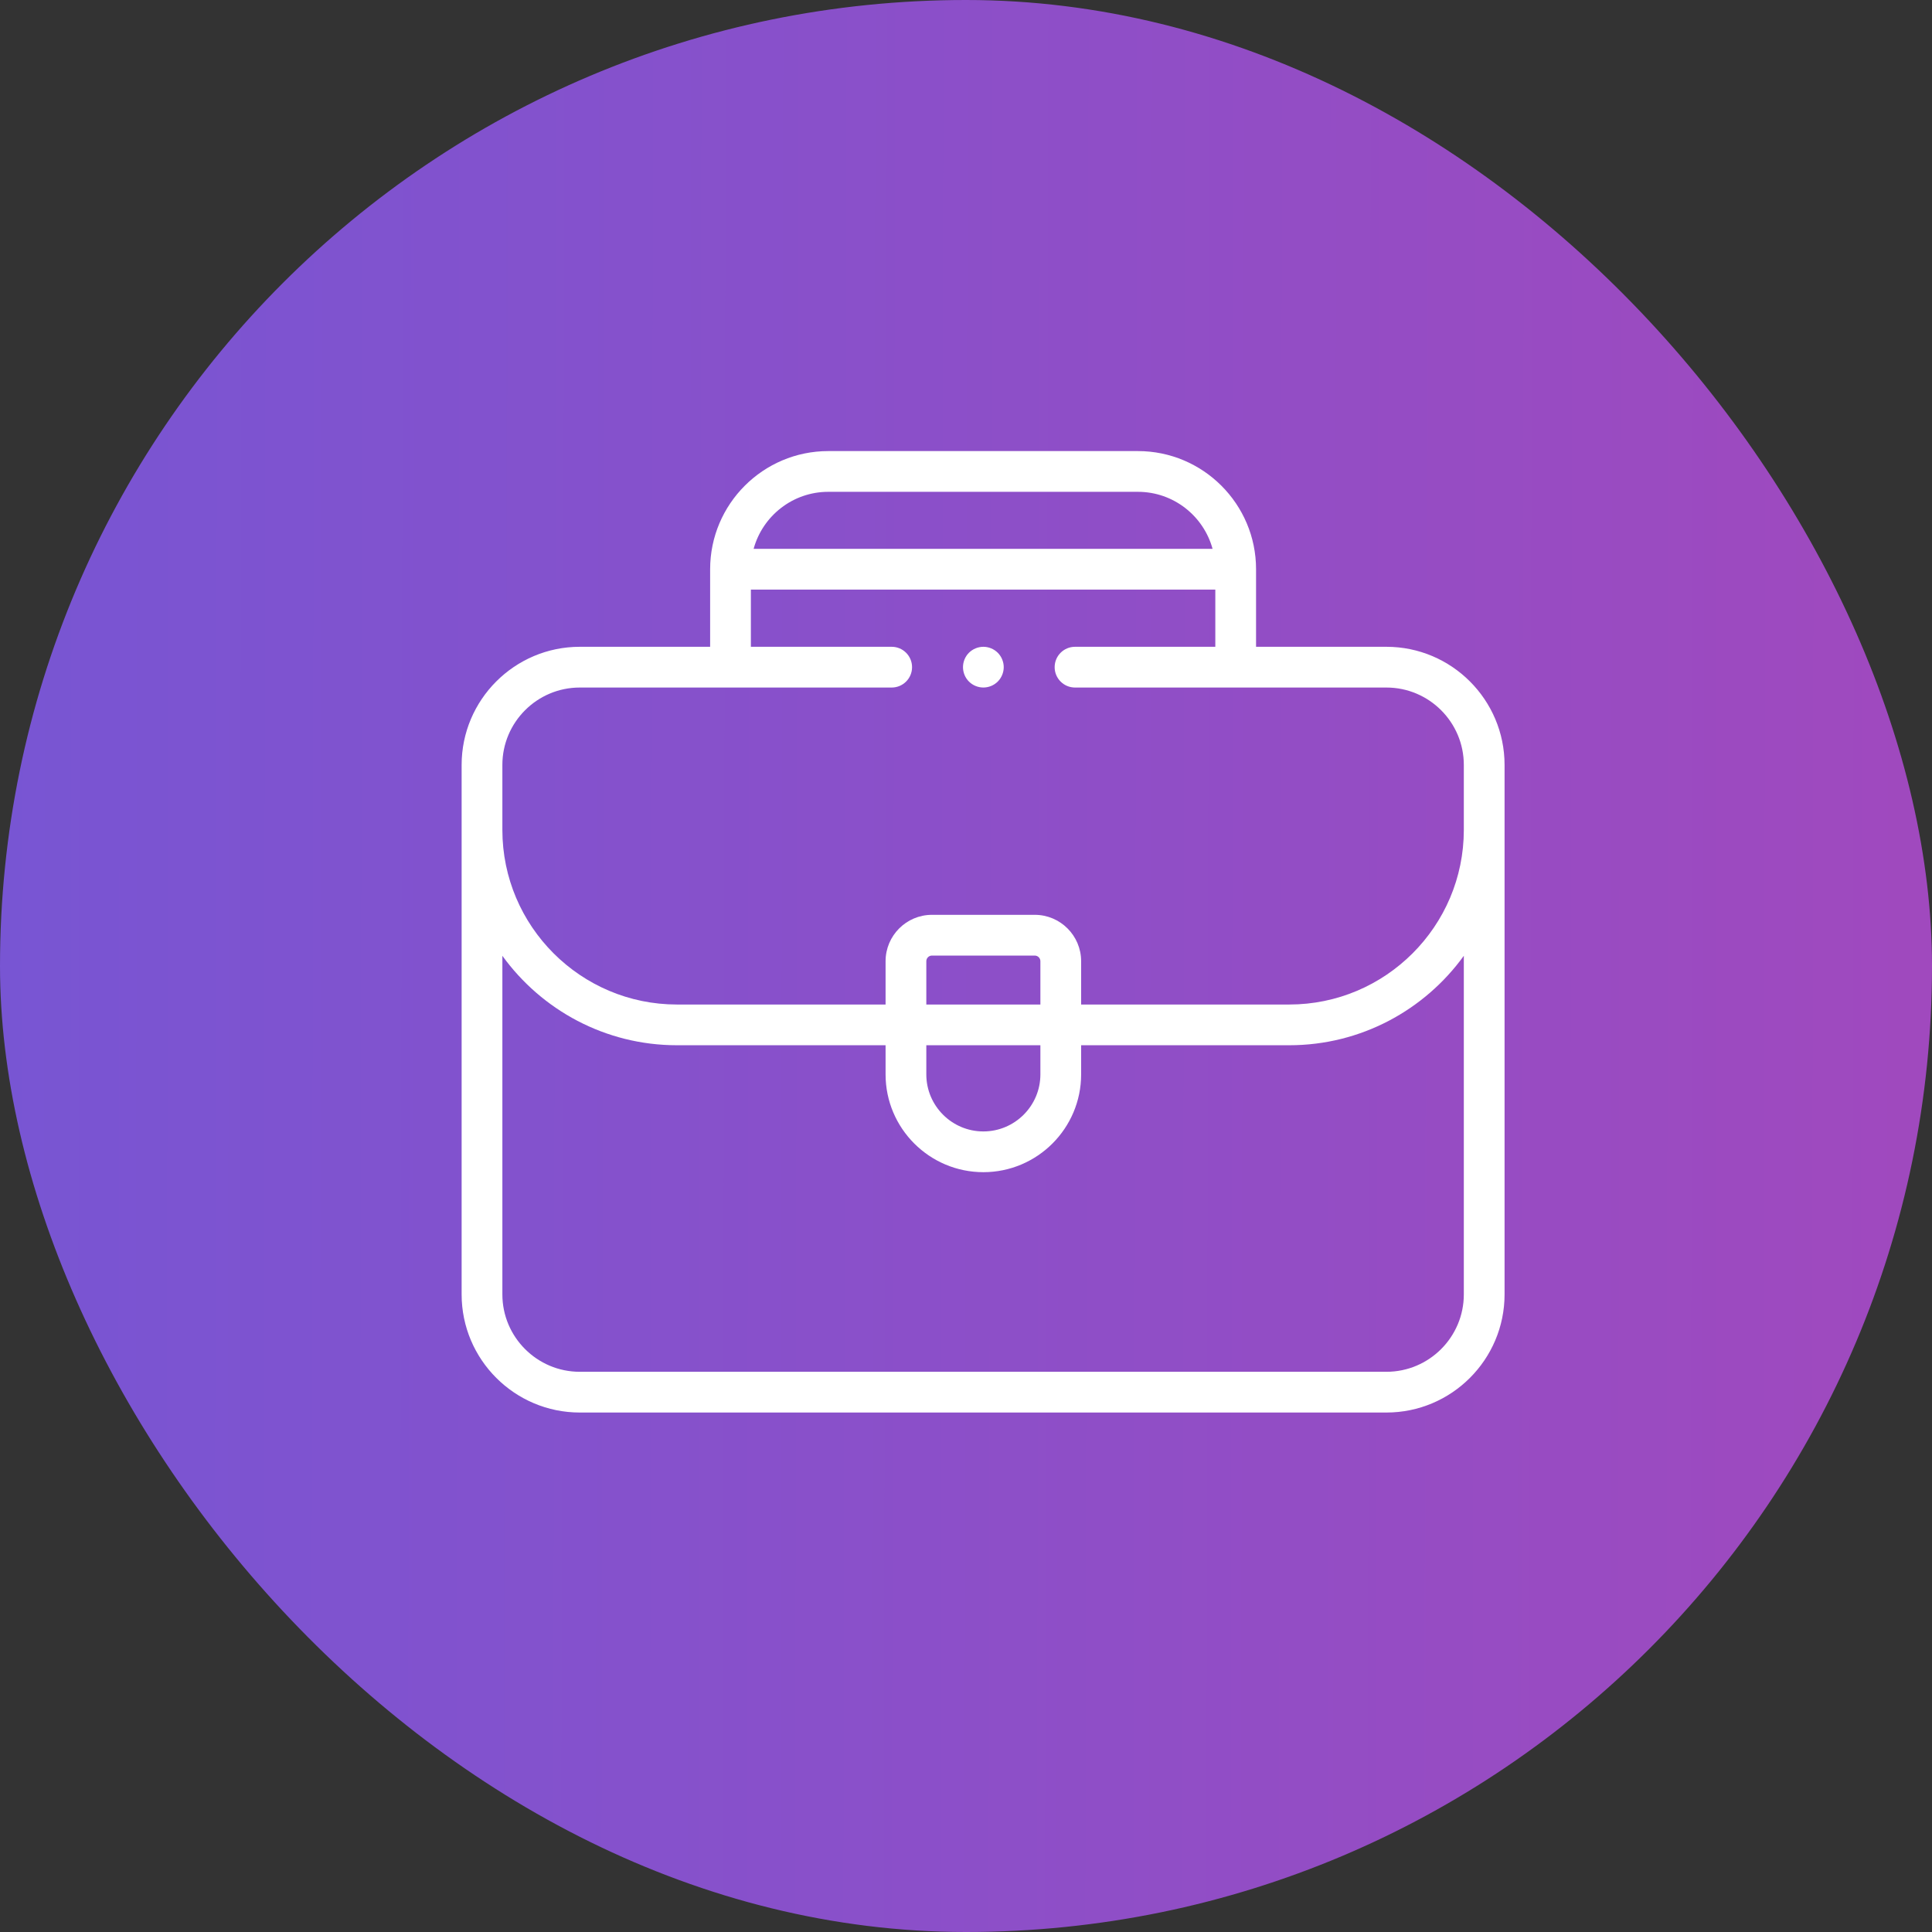 <?xml version="1.0" encoding="UTF-8"?> <svg xmlns="http://www.w3.org/2000/svg" width="113" height="113" viewBox="0 0 113 113" fill="none"><rect x="0" y="0" width="113" height="113" fill="#333333" stroke="none"/> <rect width="113" height="113" rx="56.5" fill="url(#paint0_linear)"></rect> <path d="M81.09 37.83H73.465V33.293C73.465 29.483 70.365 26.383 66.555 26.383H48.445C44.635 26.383 41.535 29.483 41.535 33.293V37.83H33.91C30.1 37.83 27 40.93 27 44.74V75.707C27 79.517 30.1 82.617 33.91 82.617H81.09C84.9 82.617 88 79.517 88 75.707V44.74C88 40.93 84.9 37.83 81.09 37.83ZM48.445 28.766H66.555C68.639 28.766 70.397 30.181 70.922 32.102H44.078C44.603 30.181 46.361 28.766 48.445 28.766ZM29.383 44.74C29.383 42.244 31.414 40.213 33.91 40.213H52.154C52.812 40.213 53.345 39.68 53.345 39.022C53.345 38.364 52.812 37.83 52.154 37.83H43.918V34.484H71.082V37.83H62.877C62.218 37.83 61.685 38.364 61.685 39.022C61.685 39.679 62.218 40.213 62.877 40.213H81.09C83.586 40.213 85.617 42.244 85.617 44.74V48.54C85.617 54.171 81.036 58.753 75.404 58.753H63.234V56.22C63.234 54.724 62.017 53.507 60.521 53.507H54.509C53.013 53.507 51.796 54.724 51.796 56.22V58.753H39.596C33.964 58.753 29.383 54.171 29.383 48.54V44.74ZM54.179 61.135H60.851V62.84C60.851 64.679 59.355 66.176 57.515 66.176C55.676 66.176 54.179 64.679 54.179 62.84V61.135ZM54.179 58.753V56.22C54.179 56.038 54.327 55.89 54.509 55.89H60.521C60.703 55.89 60.851 56.038 60.851 56.22V58.753H54.179ZM85.617 75.707C85.617 78.203 83.586 80.234 81.09 80.234H33.91C31.414 80.234 29.383 78.203 29.383 75.707V55.903C31.673 59.07 35.397 61.135 39.596 61.135H51.796V62.84C51.796 65.993 54.362 68.559 57.515 68.559C60.669 68.559 63.234 65.993 63.234 62.84V61.135H75.404C79.603 61.135 83.327 59.07 85.617 55.903V75.707Z" fill="white"></path> <path d="M57.516 40.212C57.829 40.212 58.136 40.086 58.358 39.863C58.579 39.642 58.707 39.334 58.707 39.021C58.707 38.708 58.579 38.4 58.358 38.179C58.136 37.957 57.829 37.83 57.516 37.83C57.202 37.83 56.895 37.957 56.672 38.179C56.45 38.4 56.324 38.708 56.324 39.021C56.324 39.334 56.45 39.642 56.672 39.863C56.895 40.086 57.202 40.212 57.516 40.212Z" fill="white"></path> <defs> <linearGradient id="paint0_linear" x1="0" y1="0" x2="113.196" y2="0.197" gradientUnits="userSpaceOnUse"> <stop stop-color="#7855D3"></stop> <stop offset="1" stop-color="#A049BE"></stop> </linearGradient> </defs> </svg> 